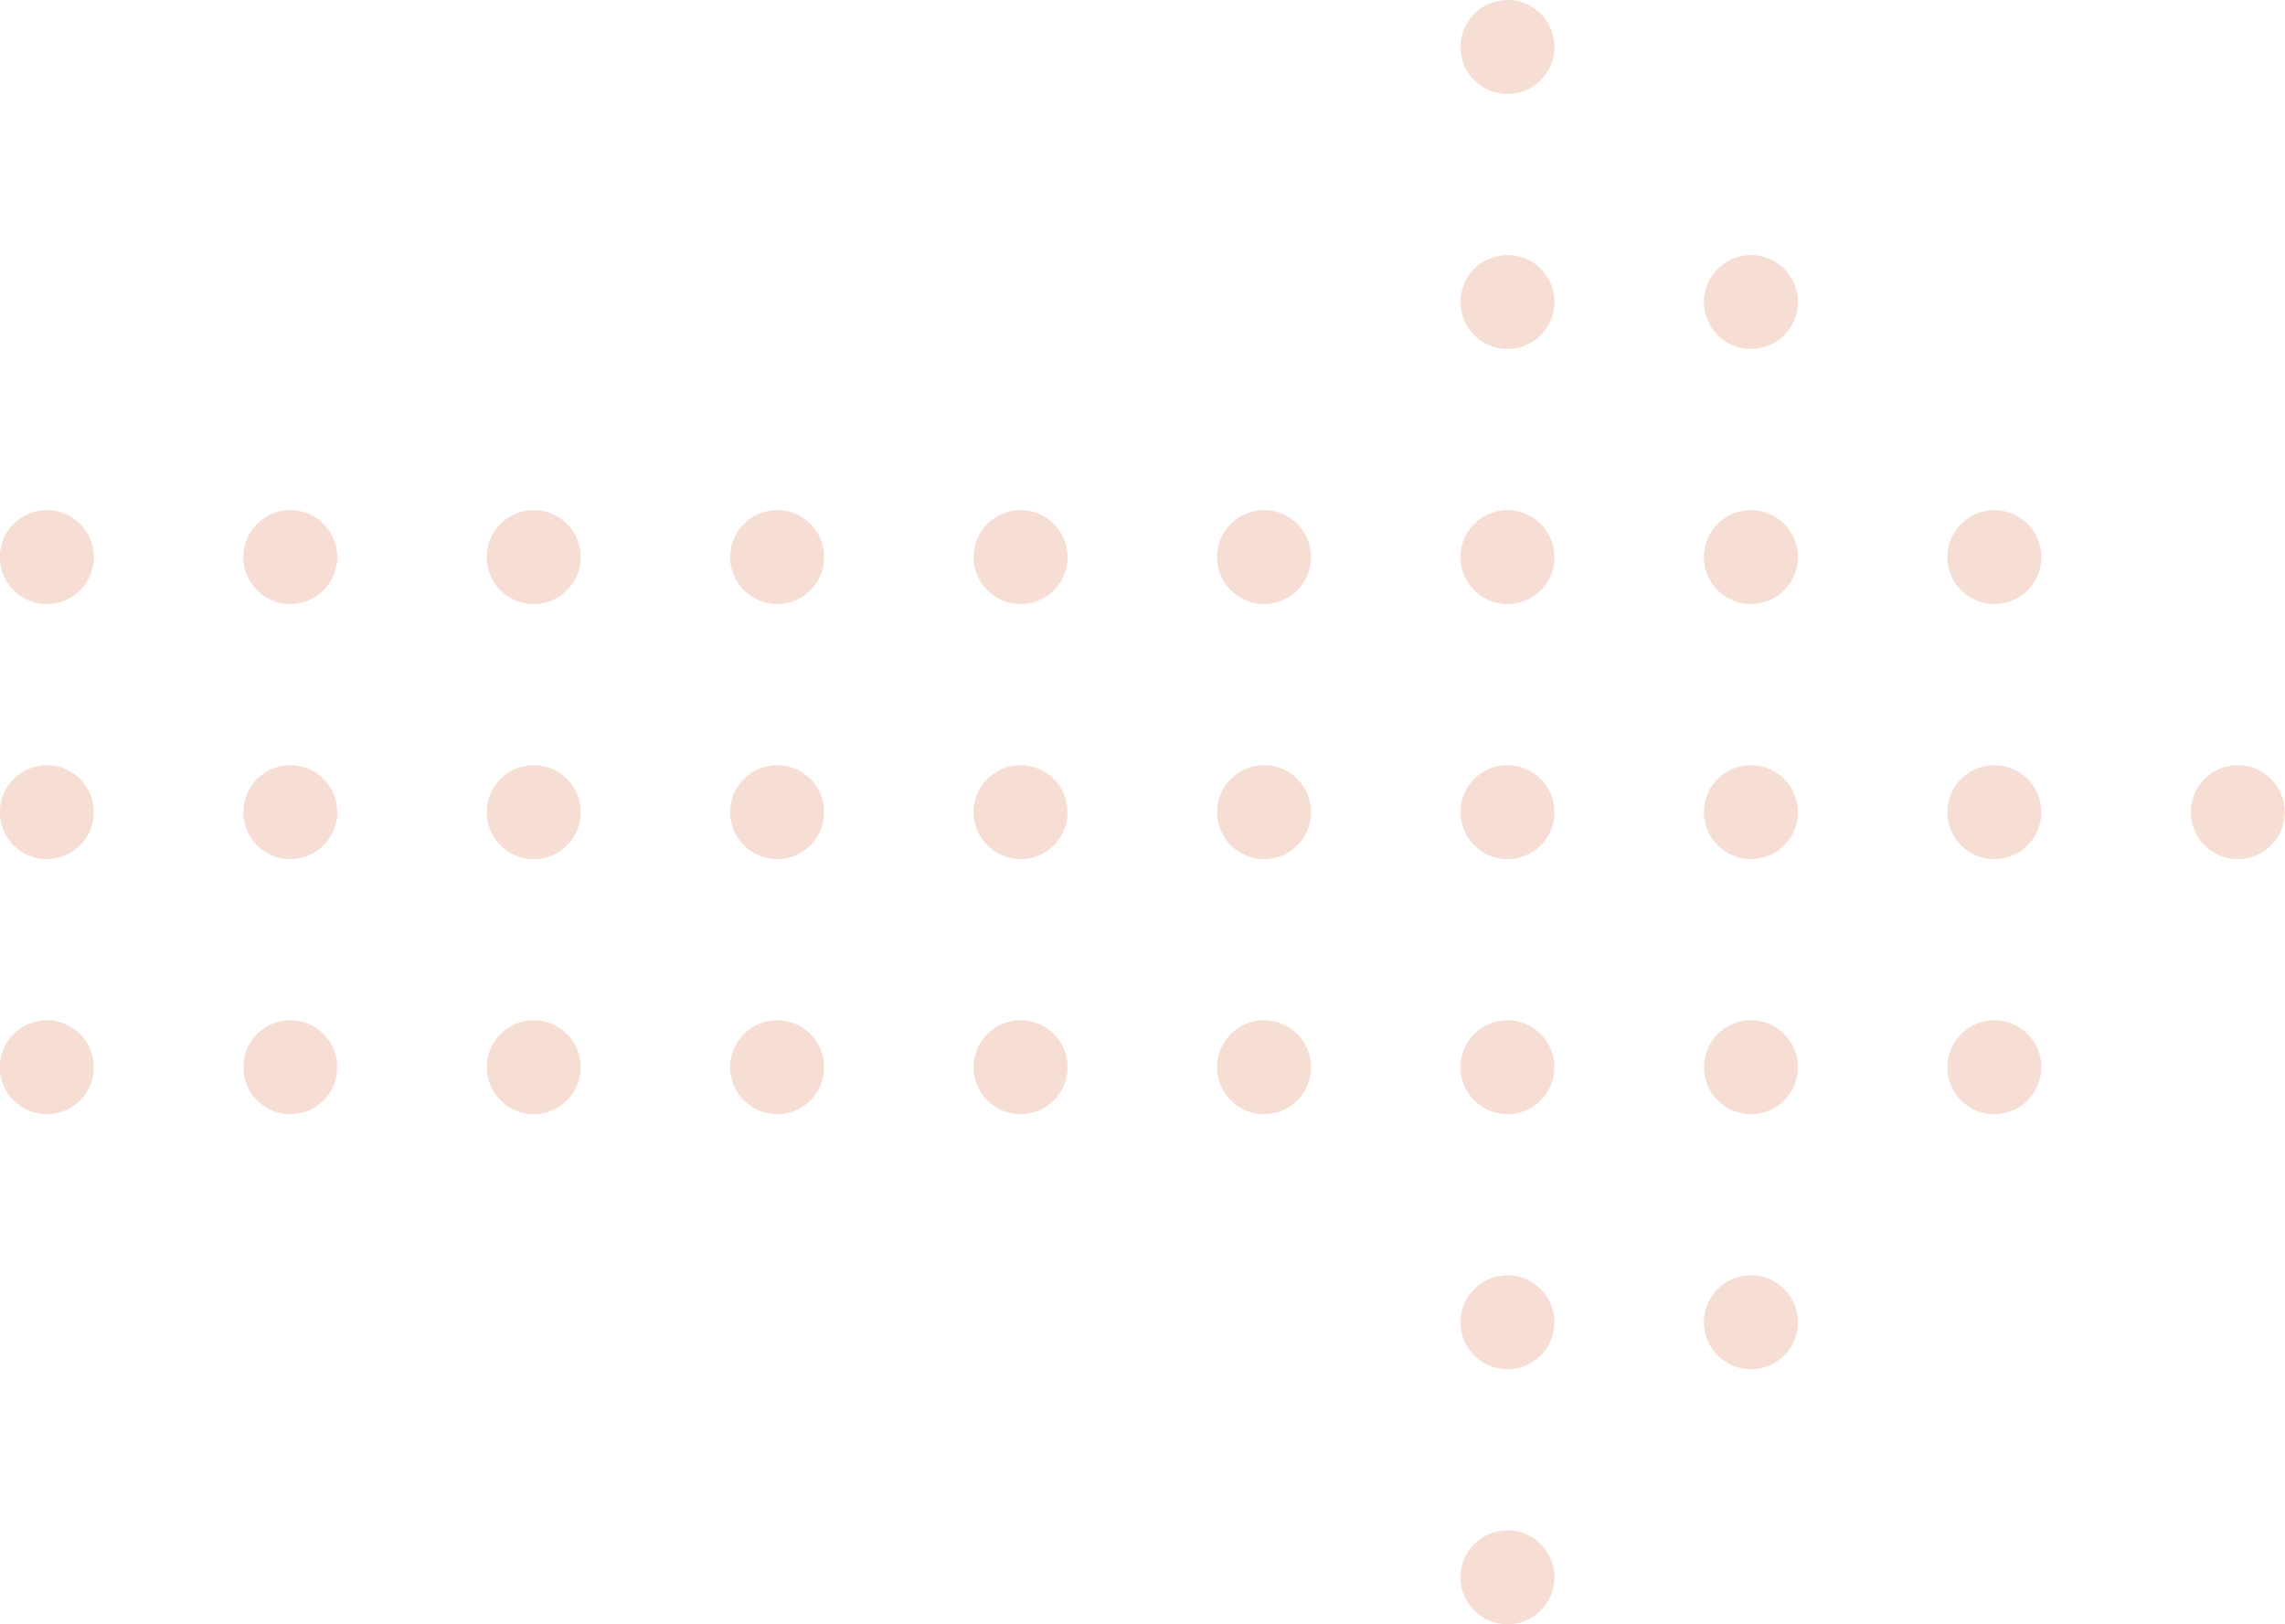 <?xml version="1.0" encoding="UTF-8" standalone="no"?><svg xmlns="http://www.w3.org/2000/svg" xmlns:xlink="http://www.w3.org/1999/xlink" data-name="Layer 1" fill="#f6ded5" height="450.8" preserveAspectRatio="xMidYMid meet" version="1" viewBox="183.0 274.6 634.1 450.8" width="634.1" zoomAndPan="magnify"><g id="change1_1"><circle cx="804" cy="500" r="13.04"/></g><g id="change1_2"><circle cx="736.44" cy="429.21" r="13.04"/></g><g id="change1_3"><circle cx="736.44" cy="500" r="13.04"/></g><g id="change1_4"><circle cx="736.44" cy="570.79" r="13.04"/></g><g id="change1_5"><circle cx="668.89" cy="358.42" r="13.04"/></g><g id="change1_6"><circle cx="668.89" cy="429.21" r="13.04"/></g><g id="change1_7"><circle cx="668.89" cy="500" r="13.04"/></g><g id="change1_8"><circle cx="668.89" cy="570.79" r="13.04"/></g><g id="change1_9"><circle cx="668.89" cy="641.58" r="13.04"/></g><g id="change1_10"><circle cx="601.33" cy="287.64" r="13.04"/></g><g id="change1_11"><circle cx="601.33" cy="358.42" r="13.04"/></g><g id="change1_12"><circle cx="601.33" cy="429.21" r="13.04"/></g><g id="change1_13"><circle cx="601.33" cy="500" r="13.04"/></g><g id="change1_14"><circle cx="601.33" cy="570.79" r="13.04"/></g><g id="change1_15"><circle cx="533.78" cy="429.21" r="13.04"/></g><g id="change1_16"><circle cx="533.78" cy="500" r="13.04"/></g><g id="change1_17"><circle cx="533.78" cy="570.79" r="13.04"/></g><g id="change1_18"><circle cx="466.22" cy="429.21" r="13.04"/></g><g id="change1_19"><circle cx="466.22" cy="500" r="13.04"/></g><g id="change1_20"><circle cx="466.22" cy="570.79" r="13.04"/></g><g id="change1_21"><circle cx="398.67" cy="429.21" r="13.04"/></g><g id="change1_22"><circle cx="398.67" cy="500" r="13.04"/></g><g id="change1_23"><circle cx="398.67" cy="570.79" r="13.04"/></g><g id="change1_24"><circle cx="331.11" cy="429.21" r="13.04"/></g><g id="change1_25"><circle cx="331.11" cy="500" r="13.04"/></g><g id="change1_26"><circle cx="331.11" cy="570.79" r="13.04"/></g><g id="change1_27"><circle cx="263.56" cy="429.21" r="13.04"/></g><g id="change1_28"><circle cx="263.56" cy="500" r="13.04"/></g><g id="change1_29"><circle cx="263.56" cy="570.79" r="13.04"/></g><g id="change1_30"><circle cx="196" cy="429.21" r="13.04"/></g><g id="change1_31"><circle cx="196" cy="500" r="13.04"/></g><g id="change1_32"><circle cx="196" cy="570.79" r="13.04"/></g><g id="change1_33"><circle cx="601.33" cy="641.58" r="13.04"/></g><g id="change1_34"><circle cx="601.33" cy="712.36" r="13.04"/></g></svg>